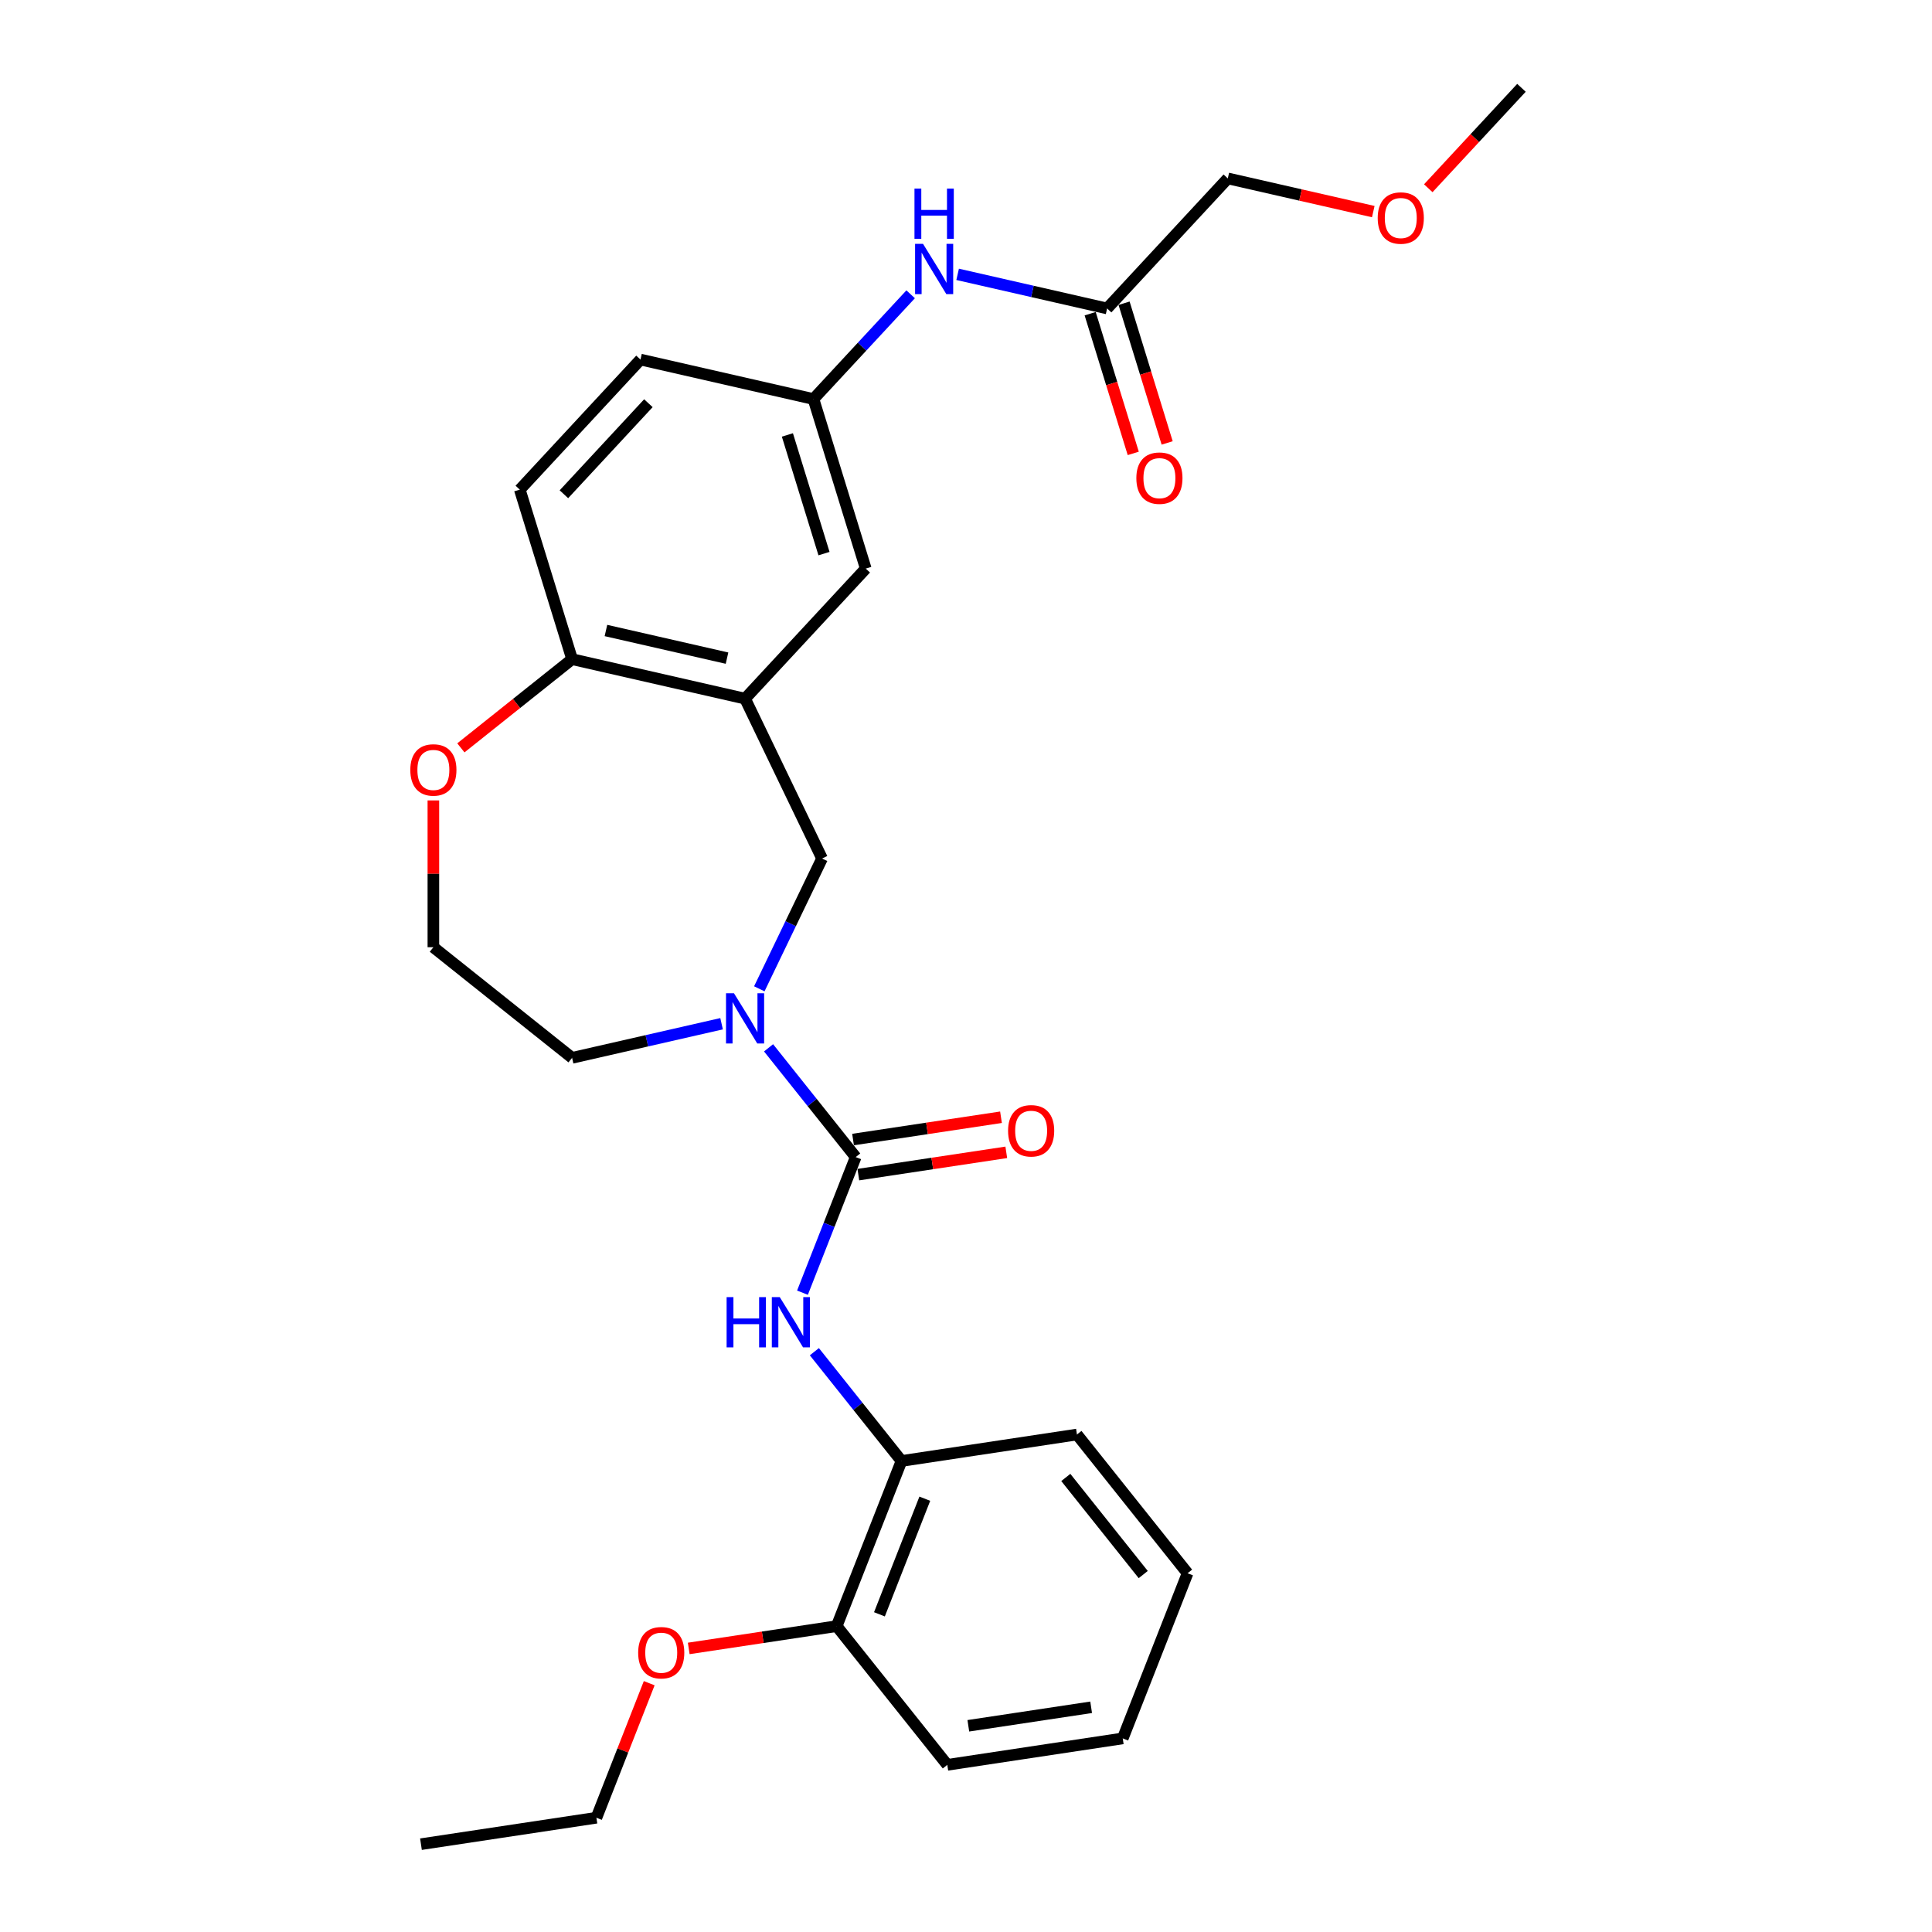 <?xml version='1.0' encoding='iso-8859-1'?>
<svg version='1.1' baseProfile='full'
              xmlns='http://www.w3.org/2000/svg'
                      xmlns:rdkit='http://www.rdkit.org/xml'
                      xmlns:xlink='http://www.w3.org/1999/xlink'
                  xml:space='preserve'
width='1000px' height='1000px' viewBox='0 0 1000 1000'>
<!-- END OF HEADER -->
<rect style='opacity:1.0;fill:#FFFFFF;stroke:none' width='1000' height='1000' x='0' y='0'> </rect>
<path class='bond-0' d='M 442.907,598.906 L 420.357,570.63' style='fill:none;fill-rule:evenodd;stroke:#000000;stroke-width:6px;stroke-linecap:butt;stroke-linejoin:miter;stroke-opacity:1' />
<path class='bond-0' d='M 420.357,570.63 L 397.807,542.353' style='fill:none;fill-rule:evenodd;stroke:#0000FF;stroke-width:6px;stroke-linecap:butt;stroke-linejoin:miter;stroke-opacity:1' />
<path class='bond-2' d='M 442.907,598.906 L 429.134,634' style='fill:none;fill-rule:evenodd;stroke:#000000;stroke-width:6px;stroke-linecap:butt;stroke-linejoin:miter;stroke-opacity:1' />
<path class='bond-2' d='M 429.134,634 L 415.36,669.094' style='fill:none;fill-rule:evenodd;stroke:#0000FF;stroke-width:6px;stroke-linecap:butt;stroke-linejoin:miter;stroke-opacity:1' />
<path class='bond-9' d='M 444.276,607.987 L 482.564,602.216' style='fill:none;fill-rule:evenodd;stroke:#000000;stroke-width:6px;stroke-linecap:butt;stroke-linejoin:miter;stroke-opacity:1' />
<path class='bond-9' d='M 482.564,602.216 L 520.852,596.445' style='fill:none;fill-rule:evenodd;stroke:#FF0000;stroke-width:6px;stroke-linecap:butt;stroke-linejoin:miter;stroke-opacity:1' />
<path class='bond-9' d='M 441.538,589.825 L 479.826,584.054' style='fill:none;fill-rule:evenodd;stroke:#000000;stroke-width:6px;stroke-linecap:butt;stroke-linejoin:miter;stroke-opacity:1' />
<path class='bond-9' d='M 479.826,584.054 L 518.114,578.283' style='fill:none;fill-rule:evenodd;stroke:#FF0000;stroke-width:6px;stroke-linecap:butt;stroke-linejoin:miter;stroke-opacity:1' />
<path class='bond-3' d='M 393.016,511.806 L 409.255,478.085' style='fill:none;fill-rule:evenodd;stroke:#0000FF;stroke-width:6px;stroke-linecap:butt;stroke-linejoin:miter;stroke-opacity:1' />
<path class='bond-3' d='M 409.255,478.085 L 425.494,444.364' style='fill:none;fill-rule:evenodd;stroke:#000000;stroke-width:6px;stroke-linecap:butt;stroke-linejoin:miter;stroke-opacity:1' />
<path class='bond-16' d='M 373.489,529.881 L 334.802,538.711' style='fill:none;fill-rule:evenodd;stroke:#0000FF;stroke-width:6px;stroke-linecap:butt;stroke-linejoin:miter;stroke-opacity:1' />
<path class='bond-16' d='M 334.802,538.711 L 296.114,547.541' style='fill:none;fill-rule:evenodd;stroke:#000000;stroke-width:6px;stroke-linecap:butt;stroke-linejoin:miter;stroke-opacity:1' />
<path class='bond-1' d='M 385.648,361.623 L 425.494,444.364' style='fill:none;fill-rule:evenodd;stroke:#000000;stroke-width:6px;stroke-linecap:butt;stroke-linejoin:miter;stroke-opacity:1' />
<path class='bond-5' d='M 385.648,361.623 L 296.114,341.187' style='fill:none;fill-rule:evenodd;stroke:#000000;stroke-width:6px;stroke-linecap:butt;stroke-linejoin:miter;stroke-opacity:1' />
<path class='bond-5' d='M 376.305,340.651 L 313.632,326.346' style='fill:none;fill-rule:evenodd;stroke:#000000;stroke-width:6px;stroke-linecap:butt;stroke-linejoin:miter;stroke-opacity:1' />
<path class='bond-8' d='M 385.648,361.623 L 448.113,294.302' style='fill:none;fill-rule:evenodd;stroke:#000000;stroke-width:6px;stroke-linecap:butt;stroke-linejoin:miter;stroke-opacity:1' />
<path class='bond-4' d='M 421.515,699.641 L 444.065,727.918' style='fill:none;fill-rule:evenodd;stroke:#0000FF;stroke-width:6px;stroke-linecap:butt;stroke-linejoin:miter;stroke-opacity:1' />
<path class='bond-4' d='M 444.065,727.918 L 466.614,756.195' style='fill:none;fill-rule:evenodd;stroke:#000000;stroke-width:6px;stroke-linecap:butt;stroke-linejoin:miter;stroke-opacity:1' />
<path class='bond-12' d='M 466.614,756.195 L 433.063,841.683' style='fill:none;fill-rule:evenodd;stroke:#000000;stroke-width:6px;stroke-linecap:butt;stroke-linejoin:miter;stroke-opacity:1' />
<path class='bond-12' d='M 478.679,775.728 L 455.193,835.57' style='fill:none;fill-rule:evenodd;stroke:#000000;stroke-width:6px;stroke-linecap:butt;stroke-linejoin:miter;stroke-opacity:1' />
<path class='bond-21' d='M 466.614,756.195 L 557.425,742.507' style='fill:none;fill-rule:evenodd;stroke:#000000;stroke-width:6px;stroke-linecap:butt;stroke-linejoin:miter;stroke-opacity:1' />
<path class='bond-14' d='M 296.114,341.187 L 269.045,253.431' style='fill:none;fill-rule:evenodd;stroke:#000000;stroke-width:6px;stroke-linecap:butt;stroke-linejoin:miter;stroke-opacity:1' />
<path class='bond-28' d='M 296.114,341.187 L 267.331,364.141' style='fill:none;fill-rule:evenodd;stroke:#000000;stroke-width:6px;stroke-linecap:butt;stroke-linejoin:miter;stroke-opacity:1' />
<path class='bond-28' d='M 267.331,364.141 L 238.549,387.094' style='fill:none;fill-rule:evenodd;stroke:#FF0000;stroke-width:6px;stroke-linecap:butt;stroke-linejoin:miter;stroke-opacity:1' />
<path class='bond-6' d='M 573.042,159.66 L 534.354,150.83' style='fill:none;fill-rule:evenodd;stroke:#000000;stroke-width:6px;stroke-linecap:butt;stroke-linejoin:miter;stroke-opacity:1' />
<path class='bond-6' d='M 534.354,150.83 L 495.667,142' style='fill:none;fill-rule:evenodd;stroke:#0000FF;stroke-width:6px;stroke-linecap:butt;stroke-linejoin:miter;stroke-opacity:1' />
<path class='bond-13' d='M 564.266,162.367 L 575.418,198.522' style='fill:none;fill-rule:evenodd;stroke:#000000;stroke-width:6px;stroke-linecap:butt;stroke-linejoin:miter;stroke-opacity:1' />
<path class='bond-13' d='M 575.418,198.522 L 586.57,234.677' style='fill:none;fill-rule:evenodd;stroke:#FF0000;stroke-width:6px;stroke-linecap:butt;stroke-linejoin:miter;stroke-opacity:1' />
<path class='bond-13' d='M 581.817,156.954 L 592.969,193.108' style='fill:none;fill-rule:evenodd;stroke:#000000;stroke-width:6px;stroke-linecap:butt;stroke-linejoin:miter;stroke-opacity:1' />
<path class='bond-13' d='M 592.969,193.108 L 604.122,229.263' style='fill:none;fill-rule:evenodd;stroke:#FF0000;stroke-width:6px;stroke-linecap:butt;stroke-linejoin:miter;stroke-opacity:1' />
<path class='bond-19' d='M 573.042,159.66 L 635.506,92.34' style='fill:none;fill-rule:evenodd;stroke:#000000;stroke-width:6px;stroke-linecap:butt;stroke-linejoin:miter;stroke-opacity:1' />
<path class='bond-7' d='M 471.349,152.329 L 446.196,179.438' style='fill:none;fill-rule:evenodd;stroke:#0000FF;stroke-width:6px;stroke-linecap:butt;stroke-linejoin:miter;stroke-opacity:1' />
<path class='bond-7' d='M 446.196,179.438 L 421.043,206.546' style='fill:none;fill-rule:evenodd;stroke:#000000;stroke-width:6px;stroke-linecap:butt;stroke-linejoin:miter;stroke-opacity:1' />
<path class='bond-10' d='M 448.113,294.302 L 421.043,206.546' style='fill:none;fill-rule:evenodd;stroke:#000000;stroke-width:6px;stroke-linecap:butt;stroke-linejoin:miter;stroke-opacity:1' />
<path class='bond-10' d='M 426.501,286.552 L 407.553,225.123' style='fill:none;fill-rule:evenodd;stroke:#000000;stroke-width:6px;stroke-linecap:butt;stroke-linejoin:miter;stroke-opacity:1' />
<path class='bond-15' d='M 421.043,206.546 L 331.51,186.11' style='fill:none;fill-rule:evenodd;stroke:#000000;stroke-width:6px;stroke-linecap:butt;stroke-linejoin:miter;stroke-opacity:1' />
<path class='bond-11' d='M 224.314,414.297 L 224.314,452.29' style='fill:none;fill-rule:evenodd;stroke:#FF0000;stroke-width:6px;stroke-linecap:butt;stroke-linejoin:miter;stroke-opacity:1' />
<path class='bond-11' d='M 224.314,452.29 L 224.314,490.282' style='fill:none;fill-rule:evenodd;stroke:#000000;stroke-width:6px;stroke-linecap:butt;stroke-linejoin:miter;stroke-opacity:1' />
<path class='bond-18' d='M 433.063,841.683 L 394.775,847.454' style='fill:none;fill-rule:evenodd;stroke:#000000;stroke-width:6px;stroke-linecap:butt;stroke-linejoin:miter;stroke-opacity:1' />
<path class='bond-18' d='M 394.775,847.454 L 356.487,853.225' style='fill:none;fill-rule:evenodd;stroke:#FF0000;stroke-width:6px;stroke-linecap:butt;stroke-linejoin:miter;stroke-opacity:1' />
<path class='bond-22' d='M 433.063,841.683 L 490.322,913.483' style='fill:none;fill-rule:evenodd;stroke:#000000;stroke-width:6px;stroke-linecap:butt;stroke-linejoin:miter;stroke-opacity:1' />
<path class='bond-30' d='M 269.045,253.431 L 331.51,186.11' style='fill:none;fill-rule:evenodd;stroke:#000000;stroke-width:6px;stroke-linecap:butt;stroke-linejoin:miter;stroke-opacity:1' />
<path class='bond-30' d='M 291.879,255.826 L 335.604,208.701' style='fill:none;fill-rule:evenodd;stroke:#000000;stroke-width:6px;stroke-linecap:butt;stroke-linejoin:miter;stroke-opacity:1' />
<path class='bond-17' d='M 296.114,547.541 L 224.314,490.282' style='fill:none;fill-rule:evenodd;stroke:#000000;stroke-width:6px;stroke-linecap:butt;stroke-linejoin:miter;stroke-opacity:1' />
<path class='bond-23' d='M 336.031,871.221 L 322.366,906.039' style='fill:none;fill-rule:evenodd;stroke:#FF0000;stroke-width:6px;stroke-linecap:butt;stroke-linejoin:miter;stroke-opacity:1' />
<path class='bond-23' d='M 322.366,906.039 L 308.701,940.858' style='fill:none;fill-rule:evenodd;stroke:#000000;stroke-width:6px;stroke-linecap:butt;stroke-linejoin:miter;stroke-opacity:1' />
<path class='bond-20' d='M 635.506,92.34 L 673.156,100.933' style='fill:none;fill-rule:evenodd;stroke:#000000;stroke-width:6px;stroke-linecap:butt;stroke-linejoin:miter;stroke-opacity:1' />
<path class='bond-20' d='M 673.156,100.933 L 710.805,109.526' style='fill:none;fill-rule:evenodd;stroke:#FF0000;stroke-width:6px;stroke-linecap:butt;stroke-linejoin:miter;stroke-opacity:1' />
<path class='bond-24' d='M 739.274,97.434 L 763.389,71.444' style='fill:none;fill-rule:evenodd;stroke:#FF0000;stroke-width:6px;stroke-linecap:butt;stroke-linejoin:miter;stroke-opacity:1' />
<path class='bond-24' d='M 763.389,71.444 L 787.504,45.455' style='fill:none;fill-rule:evenodd;stroke:#000000;stroke-width:6px;stroke-linecap:butt;stroke-linejoin:miter;stroke-opacity:1' />
<path class='bond-26' d='M 557.425,742.507 L 614.684,814.308' style='fill:none;fill-rule:evenodd;stroke:#000000;stroke-width:6px;stroke-linecap:butt;stroke-linejoin:miter;stroke-opacity:1' />
<path class='bond-26' d='M 551.654,764.729 L 591.735,814.989' style='fill:none;fill-rule:evenodd;stroke:#000000;stroke-width:6px;stroke-linecap:butt;stroke-linejoin:miter;stroke-opacity:1' />
<path class='bond-29' d='M 490.322,913.483 L 581.132,899.796' style='fill:none;fill-rule:evenodd;stroke:#000000;stroke-width:6px;stroke-linecap:butt;stroke-linejoin:miter;stroke-opacity:1' />
<path class='bond-29' d='M 501.206,893.268 L 564.773,883.687' style='fill:none;fill-rule:evenodd;stroke:#000000;stroke-width:6px;stroke-linecap:butt;stroke-linejoin:miter;stroke-opacity:1' />
<path class='bond-25' d='M 308.701,940.858 L 217.89,954.545' style='fill:none;fill-rule:evenodd;stroke:#000000;stroke-width:6px;stroke-linecap:butt;stroke-linejoin:miter;stroke-opacity:1' />
<path class='bond-27' d='M 614.684,814.308 L 581.132,899.796' style='fill:none;fill-rule:evenodd;stroke:#000000;stroke-width:6px;stroke-linecap:butt;stroke-linejoin:miter;stroke-opacity:1' />
<path  class='atom-1' d='M 379.899 514.102
L 388.422 527.877
Q 389.266 529.236, 390.626 531.698
Q 391.985 534.159, 392.058 534.306
L 392.058 514.102
L 395.511 514.102
L 395.511 540.11
L 391.948 540.11
L 382.801 525.049
Q 381.736 523.285, 380.597 521.265
Q 379.495 519.245, 379.164 518.62
L 379.164 540.11
L 375.785 540.11
L 375.785 514.102
L 379.899 514.102
' fill='#0000FF'/>
<path  class='atom-3' d='M 376.092 671.39
L 379.619 671.39
L 379.619 682.447
L 392.917 682.447
L 392.917 671.39
L 396.443 671.39
L 396.443 697.398
L 392.917 697.398
L 392.917 685.386
L 379.619 685.386
L 379.619 697.398
L 376.092 697.398
L 376.092 671.39
' fill='#0000FF'/>
<path  class='atom-3' d='M 403.607 671.39
L 412.129 685.166
Q 412.974 686.525, 414.333 688.986
Q 415.692 691.447, 415.766 691.594
L 415.766 671.39
L 419.219 671.39
L 419.219 697.398
L 415.655 697.398
L 406.509 682.337
Q 405.443 680.574, 404.304 678.553
Q 403.202 676.533, 402.872 675.909
L 402.872 697.398
L 399.492 697.398
L 399.492 671.39
L 403.607 671.39
' fill='#0000FF'/>
<path  class='atom-8' d='M 477.759 126.221
L 486.281 139.996
Q 487.126 141.356, 488.485 143.817
Q 489.845 146.278, 489.918 146.425
L 489.918 126.221
L 493.371 126.221
L 493.371 152.229
L 489.808 152.229
L 480.661 137.168
Q 479.596 135.405, 478.457 133.384
Q 477.355 131.364, 477.024 130.739
L 477.024 152.229
L 473.645 152.229
L 473.645 126.221
L 477.759 126.221
' fill='#0000FF'/>
<path  class='atom-8' d='M 473.332 97.612
L 476.859 97.612
L 476.859 108.669
L 490.157 108.669
L 490.157 97.612
L 493.683 97.612
L 493.683 123.62
L 490.157 123.62
L 490.157 111.608
L 476.859 111.608
L 476.859 123.62
L 473.332 123.62
L 473.332 97.612
' fill='#0000FF'/>
<path  class='atom-10' d='M 521.779 585.292
Q 521.779 579.047, 524.865 575.558
Q 527.95 572.068, 533.718 572.068
Q 539.485 572.068, 542.571 575.558
Q 545.656 579.047, 545.656 585.292
Q 545.656 591.611, 542.534 595.211
Q 539.411 598.774, 533.718 598.774
Q 527.987 598.774, 524.865 595.211
Q 521.779 591.647, 521.779 585.292
M 533.718 595.835
Q 537.685 595.835, 539.815 593.19
Q 541.983 590.509, 541.983 585.292
Q 541.983 580.186, 539.815 577.615
Q 537.685 575.007, 533.718 575.007
Q 529.75 575.007, 527.583 577.578
Q 525.452 580.149, 525.452 585.292
Q 525.452 590.545, 527.583 593.19
Q 529.75 595.835, 533.718 595.835
' fill='#FF0000'/>
<path  class='atom-12' d='M 212.375 398.52
Q 212.375 392.275, 215.461 388.785
Q 218.547 385.295, 224.314 385.295
Q 230.081 385.295, 233.167 388.785
Q 236.253 392.275, 236.253 398.52
Q 236.253 404.838, 233.13 408.438
Q 230.008 412.001, 224.314 412.001
Q 218.583 412.001, 215.461 408.438
Q 212.375 404.875, 212.375 398.52
M 224.314 409.062
Q 228.281 409.062, 230.412 406.417
Q 232.579 403.736, 232.579 398.52
Q 232.579 393.413, 230.412 390.842
Q 228.281 388.234, 224.314 388.234
Q 220.347 388.234, 218.179 390.805
Q 216.049 393.377, 216.049 398.52
Q 216.049 403.773, 218.179 406.417
Q 220.347 409.062, 224.314 409.062
' fill='#FF0000'/>
<path  class='atom-14' d='M 588.172 247.49
Q 588.172 241.245, 591.258 237.756
Q 594.343 234.266, 600.111 234.266
Q 605.878 234.266, 608.964 237.756
Q 612.049 241.245, 612.049 247.49
Q 612.049 253.808, 608.927 257.408
Q 605.805 260.972, 600.111 260.972
Q 594.38 260.972, 591.258 257.408
Q 588.172 253.845, 588.172 247.49
M 600.111 258.033
Q 604.078 258.033, 606.209 255.388
Q 608.376 252.706, 608.376 247.49
Q 608.376 242.384, 606.209 239.813
Q 604.078 237.205, 600.111 237.205
Q 596.143 237.205, 593.976 239.776
Q 591.846 242.347, 591.846 247.49
Q 591.846 252.743, 593.976 255.388
Q 596.143 258.033, 600.111 258.033
' fill='#FF0000'/>
<path  class='atom-19' d='M 330.314 855.444
Q 330.314 849.199, 333.399 845.709
Q 336.485 842.219, 342.252 842.219
Q 348.02 842.219, 351.105 845.709
Q 354.191 849.199, 354.191 855.444
Q 354.191 861.762, 351.069 865.362
Q 347.946 868.925, 342.252 868.925
Q 336.522 868.925, 333.399 865.362
Q 330.314 861.799, 330.314 855.444
M 342.252 865.986
Q 346.22 865.986, 348.35 863.341
Q 350.518 860.66, 350.518 855.444
Q 350.518 850.337, 348.35 847.766
Q 346.22 845.158, 342.252 845.158
Q 338.285 845.158, 336.118 847.729
Q 333.987 850.301, 333.987 855.444
Q 333.987 860.697, 336.118 863.341
Q 338.285 865.986, 342.252 865.986
' fill='#FF0000'/>
<path  class='atom-21' d='M 713.101 112.849
Q 713.101 106.604, 716.187 103.114
Q 719.272 99.624, 725.04 99.624
Q 730.807 99.624, 733.893 103.114
Q 736.978 106.604, 736.978 112.849
Q 736.978 119.167, 733.856 122.767
Q 730.734 126.33, 725.04 126.33
Q 719.309 126.33, 716.187 122.767
Q 713.101 119.204, 713.101 112.849
M 725.04 123.392
Q 729.007 123.392, 731.138 120.747
Q 733.305 118.065, 733.305 112.849
Q 733.305 107.743, 731.138 105.171
Q 729.007 102.563, 725.04 102.563
Q 721.072 102.563, 718.905 105.134
Q 716.774 107.706, 716.774 112.849
Q 716.774 118.102, 718.905 120.747
Q 721.072 123.392, 725.04 123.392
' fill='#FF0000'/>
</svg>
